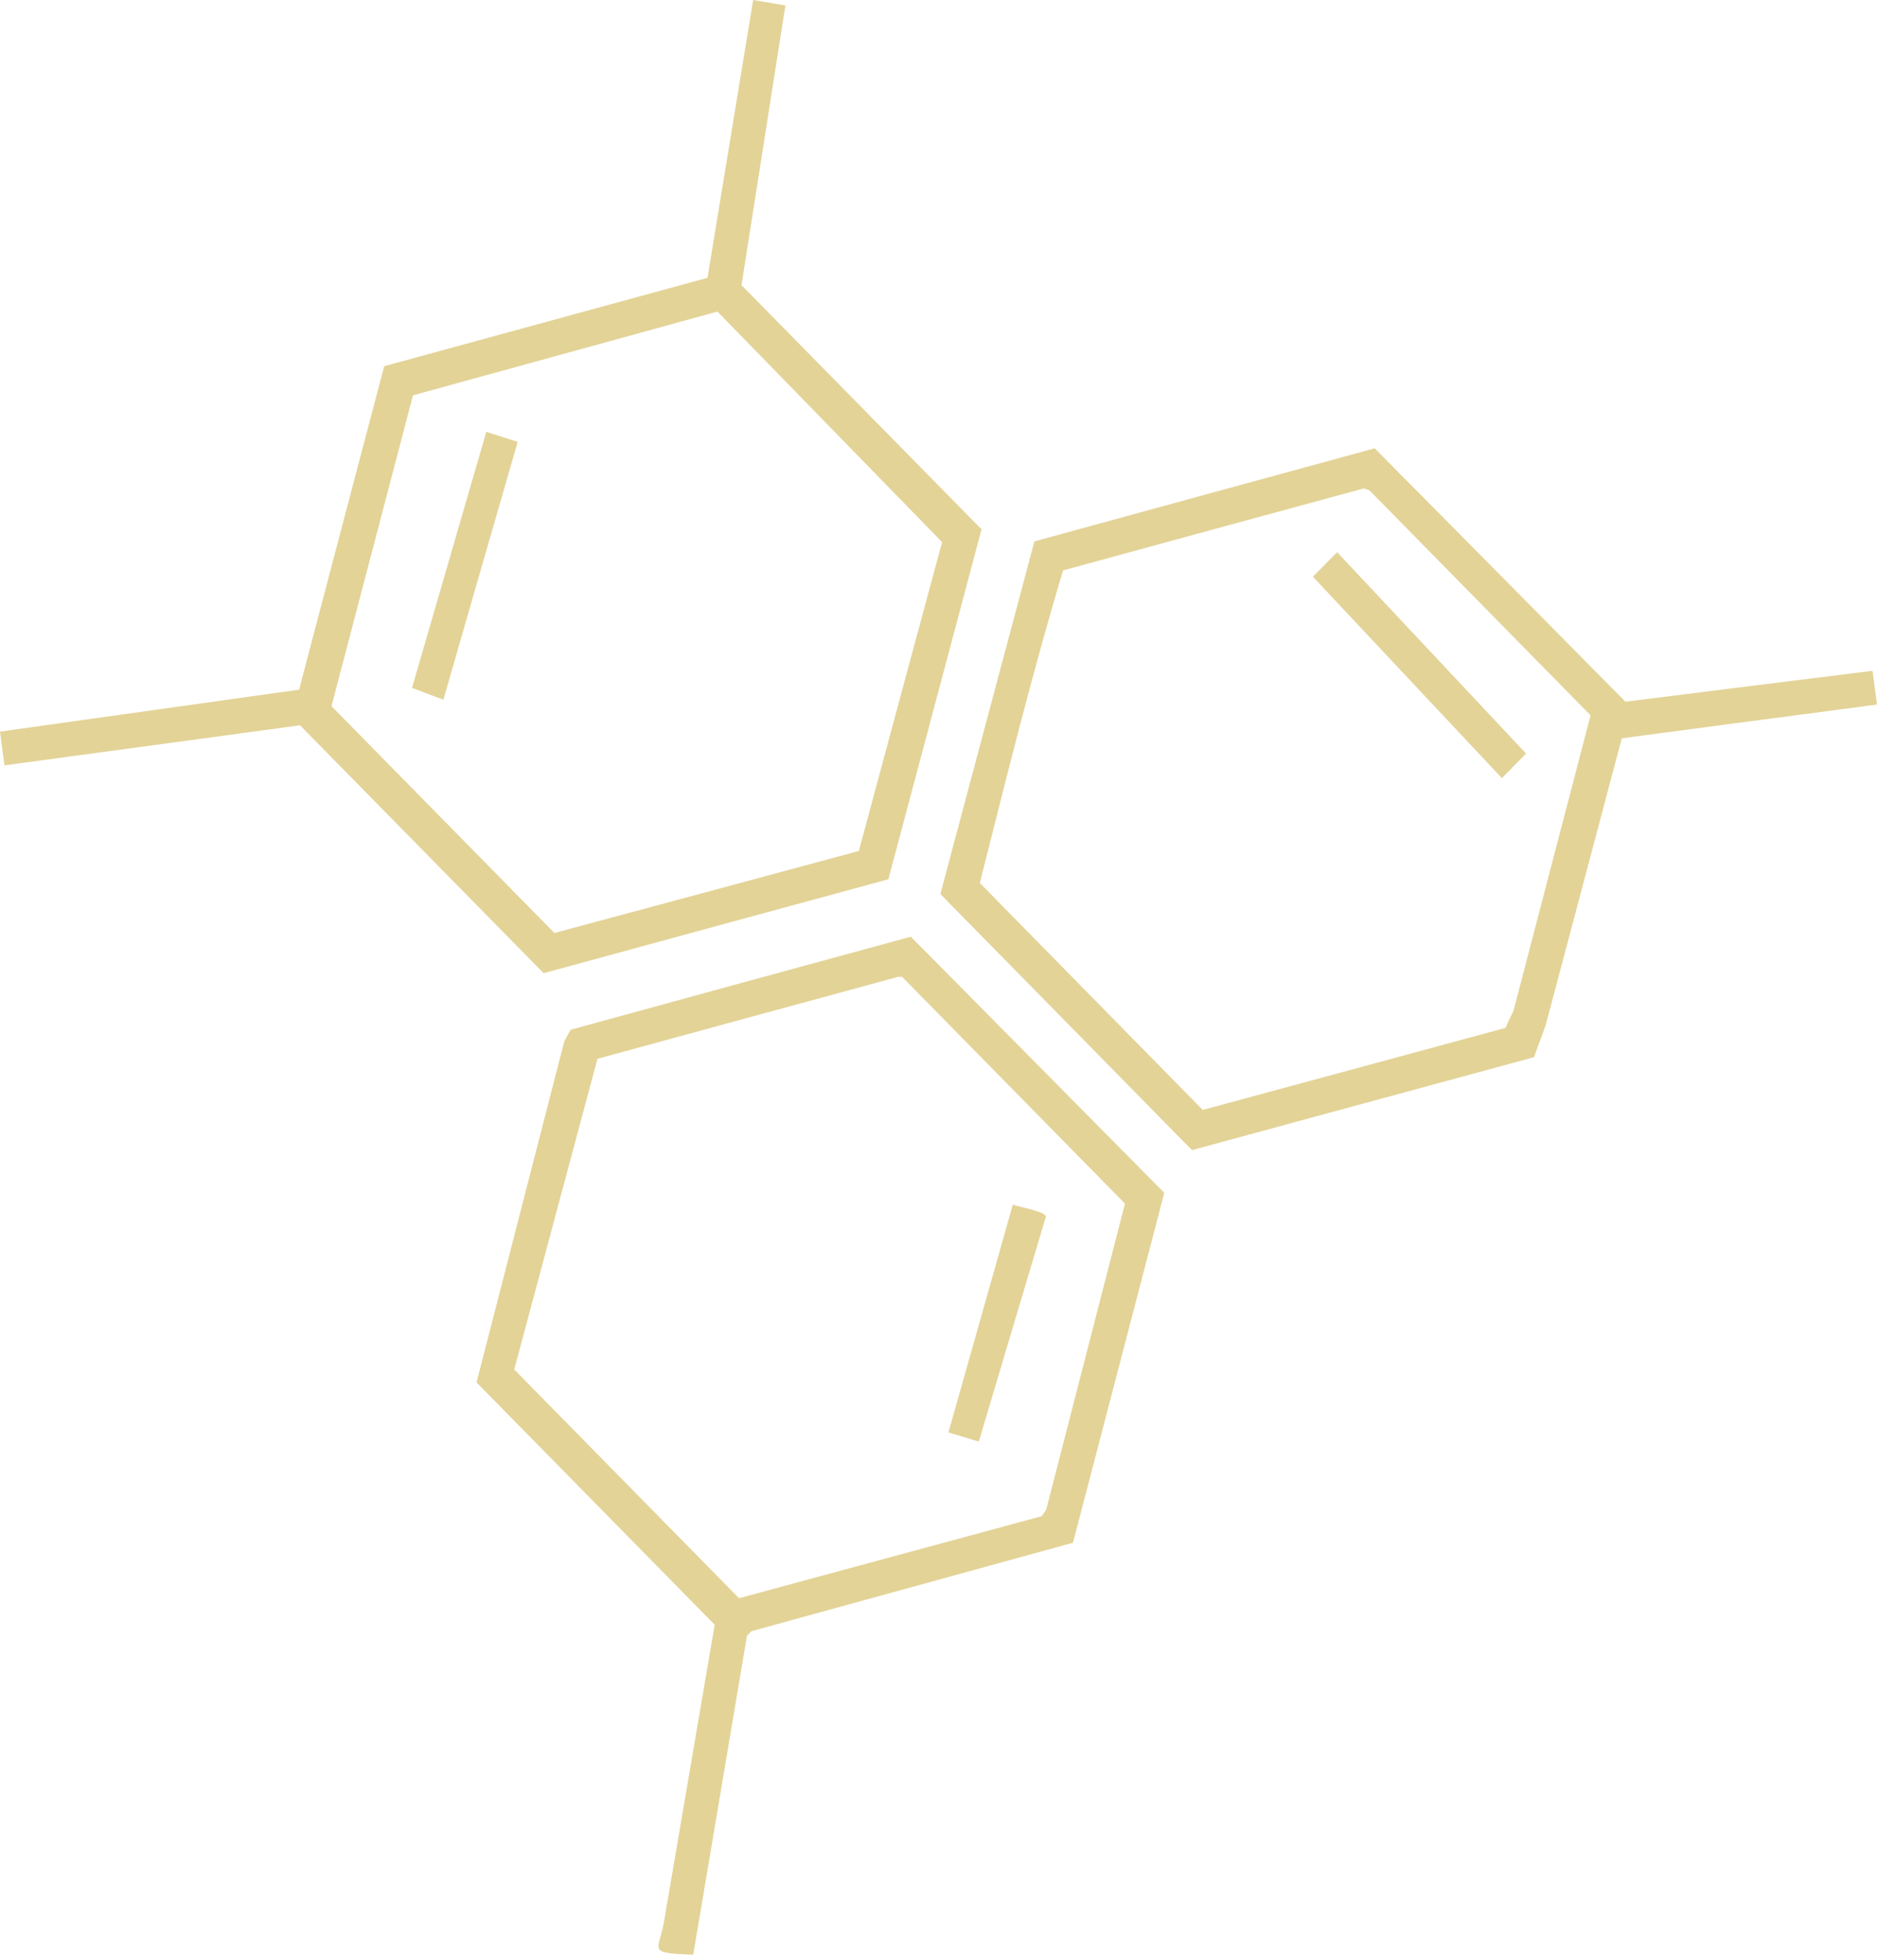 <?xml version="1.0" encoding="UTF-8"?> <svg xmlns="http://www.w3.org/2000/svg" width="114" height="119" viewBox="0 0 114 119" fill="none"><path d="M43.573 18.92C37.41 20.615 31.246 22.31 25.083 24.006C23.433 30.297 21.783 36.589 20.133 42.88C24.646 47.469 29.159 52.065 33.673 56.653C39.836 54.996 45.999 53.338 52.163 51.673C53.843 45.419 55.531 39.165 57.218 32.919C52.668 28.255 48.117 23.584 43.573 18.92ZM45.743 0L47.702 0.332C46.813 5.99 45.924 11.656 45.035 17.315C49.895 22.258 54.755 27.2 59.615 32.143C57.731 39.226 55.84 46.308 53.956 53.391C46.979 55.29 39.994 57.188 33.017 59.095C28.082 54.077 23.154 49.058 18.219 44.04C12.236 44.854 6.254 45.668 0.271 46.474C0.181 45.788 0.09 45.11 0 44.425C6.058 43.573 12.108 42.729 18.166 41.878C19.884 35.33 21.61 28.782 23.335 22.235C29.875 20.449 36.423 18.656 42.97 16.87C43.897 11.249 44.816 5.621 45.743 0Z" fill="#E3D397"></path><path d="M29.536 26.221C30.169 26.424 30.802 26.628 31.442 26.831C29.936 32.053 28.429 37.267 26.929 42.488C26.289 42.247 25.656 42.006 25.023 41.772C26.53 36.589 28.029 31.405 29.536 26.221Z" fill="#E3D397"></path><path d="M82.837 29.657C76.741 31.314 70.653 32.972 64.565 34.637C62.689 40.876 61.107 47.303 59.509 53.617C64.023 58.206 68.536 62.802 73.049 67.398C79.175 65.74 85.301 64.075 91.434 62.417C91.592 62.063 91.758 61.717 91.924 61.37C93.483 55.395 95.043 49.42 96.603 43.438C92.127 38.887 87.644 34.328 83.168 29.77C83.055 29.724 82.95 29.694 82.837 29.657ZM83.492 27.223C88.571 32.346 93.649 37.478 98.72 42.609C103.723 41.983 108.726 41.35 113.729 40.733C113.819 41.411 113.91 42.096 114 42.782C108.831 43.46 103.67 44.146 98.501 44.831C96.957 50.641 95.42 56.45 93.875 62.259C93.641 62.9 93.4 63.548 93.167 64.196C86.242 66.072 79.318 67.956 72.394 69.839C67.3 64.655 62.207 59.471 57.113 54.288L62.825 32.874C69.711 30.983 76.606 29.107 83.492 27.223Z" fill="#E3D397"></path><path d="M81.21 33.529C85.037 37.606 88.857 41.682 92.685 45.758C92.195 46.255 91.705 46.753 91.216 47.25C87.388 43.174 83.568 39.097 79.74 35.021C80.23 34.524 80.712 34.027 81.21 33.529Z" fill="#E3D397"></path><path d="M54.559 59.313C48.463 60.971 42.375 62.628 36.287 64.293C34.599 70.585 32.919 76.869 31.232 83.16C35.782 87.787 40.333 92.421 44.884 97.047C51.01 95.389 57.143 93.724 63.269 92.066C63.359 91.938 63.45 91.81 63.54 91.675C65.138 85.481 66.727 79.28 68.325 73.087C63.812 68.498 59.298 63.902 54.785 59.313H54.559ZM55.32 56.879C60.451 62.063 65.582 67.247 70.713 72.431C68.867 79.514 67.014 86.596 65.168 93.679C58.658 95.472 52.148 97.258 45.638 99.051C45.547 99.141 45.457 99.232 45.367 99.33C44.282 105.787 43.189 112.244 42.104 118.694C39.135 118.581 40.07 118.491 40.364 116.479C41.381 110.542 42.39 104.604 43.407 98.659C38.585 93.754 33.763 88.849 28.941 83.944C30.719 77.05 32.49 70.148 34.268 63.246C34.396 63.005 34.524 62.764 34.652 62.53C41.539 60.639 48.426 58.755 55.32 56.879Z" fill="#E3D397"></path><path d="M61.514 73.147C61.868 73.29 63.48 73.554 63.525 73.87C62.161 78.421 60.805 82.98 59.449 87.538C58.831 87.35 58.213 87.169 57.603 86.98C58.907 82.369 60.21 77.758 61.514 73.147Z" fill="#E3D397"></path></svg> 